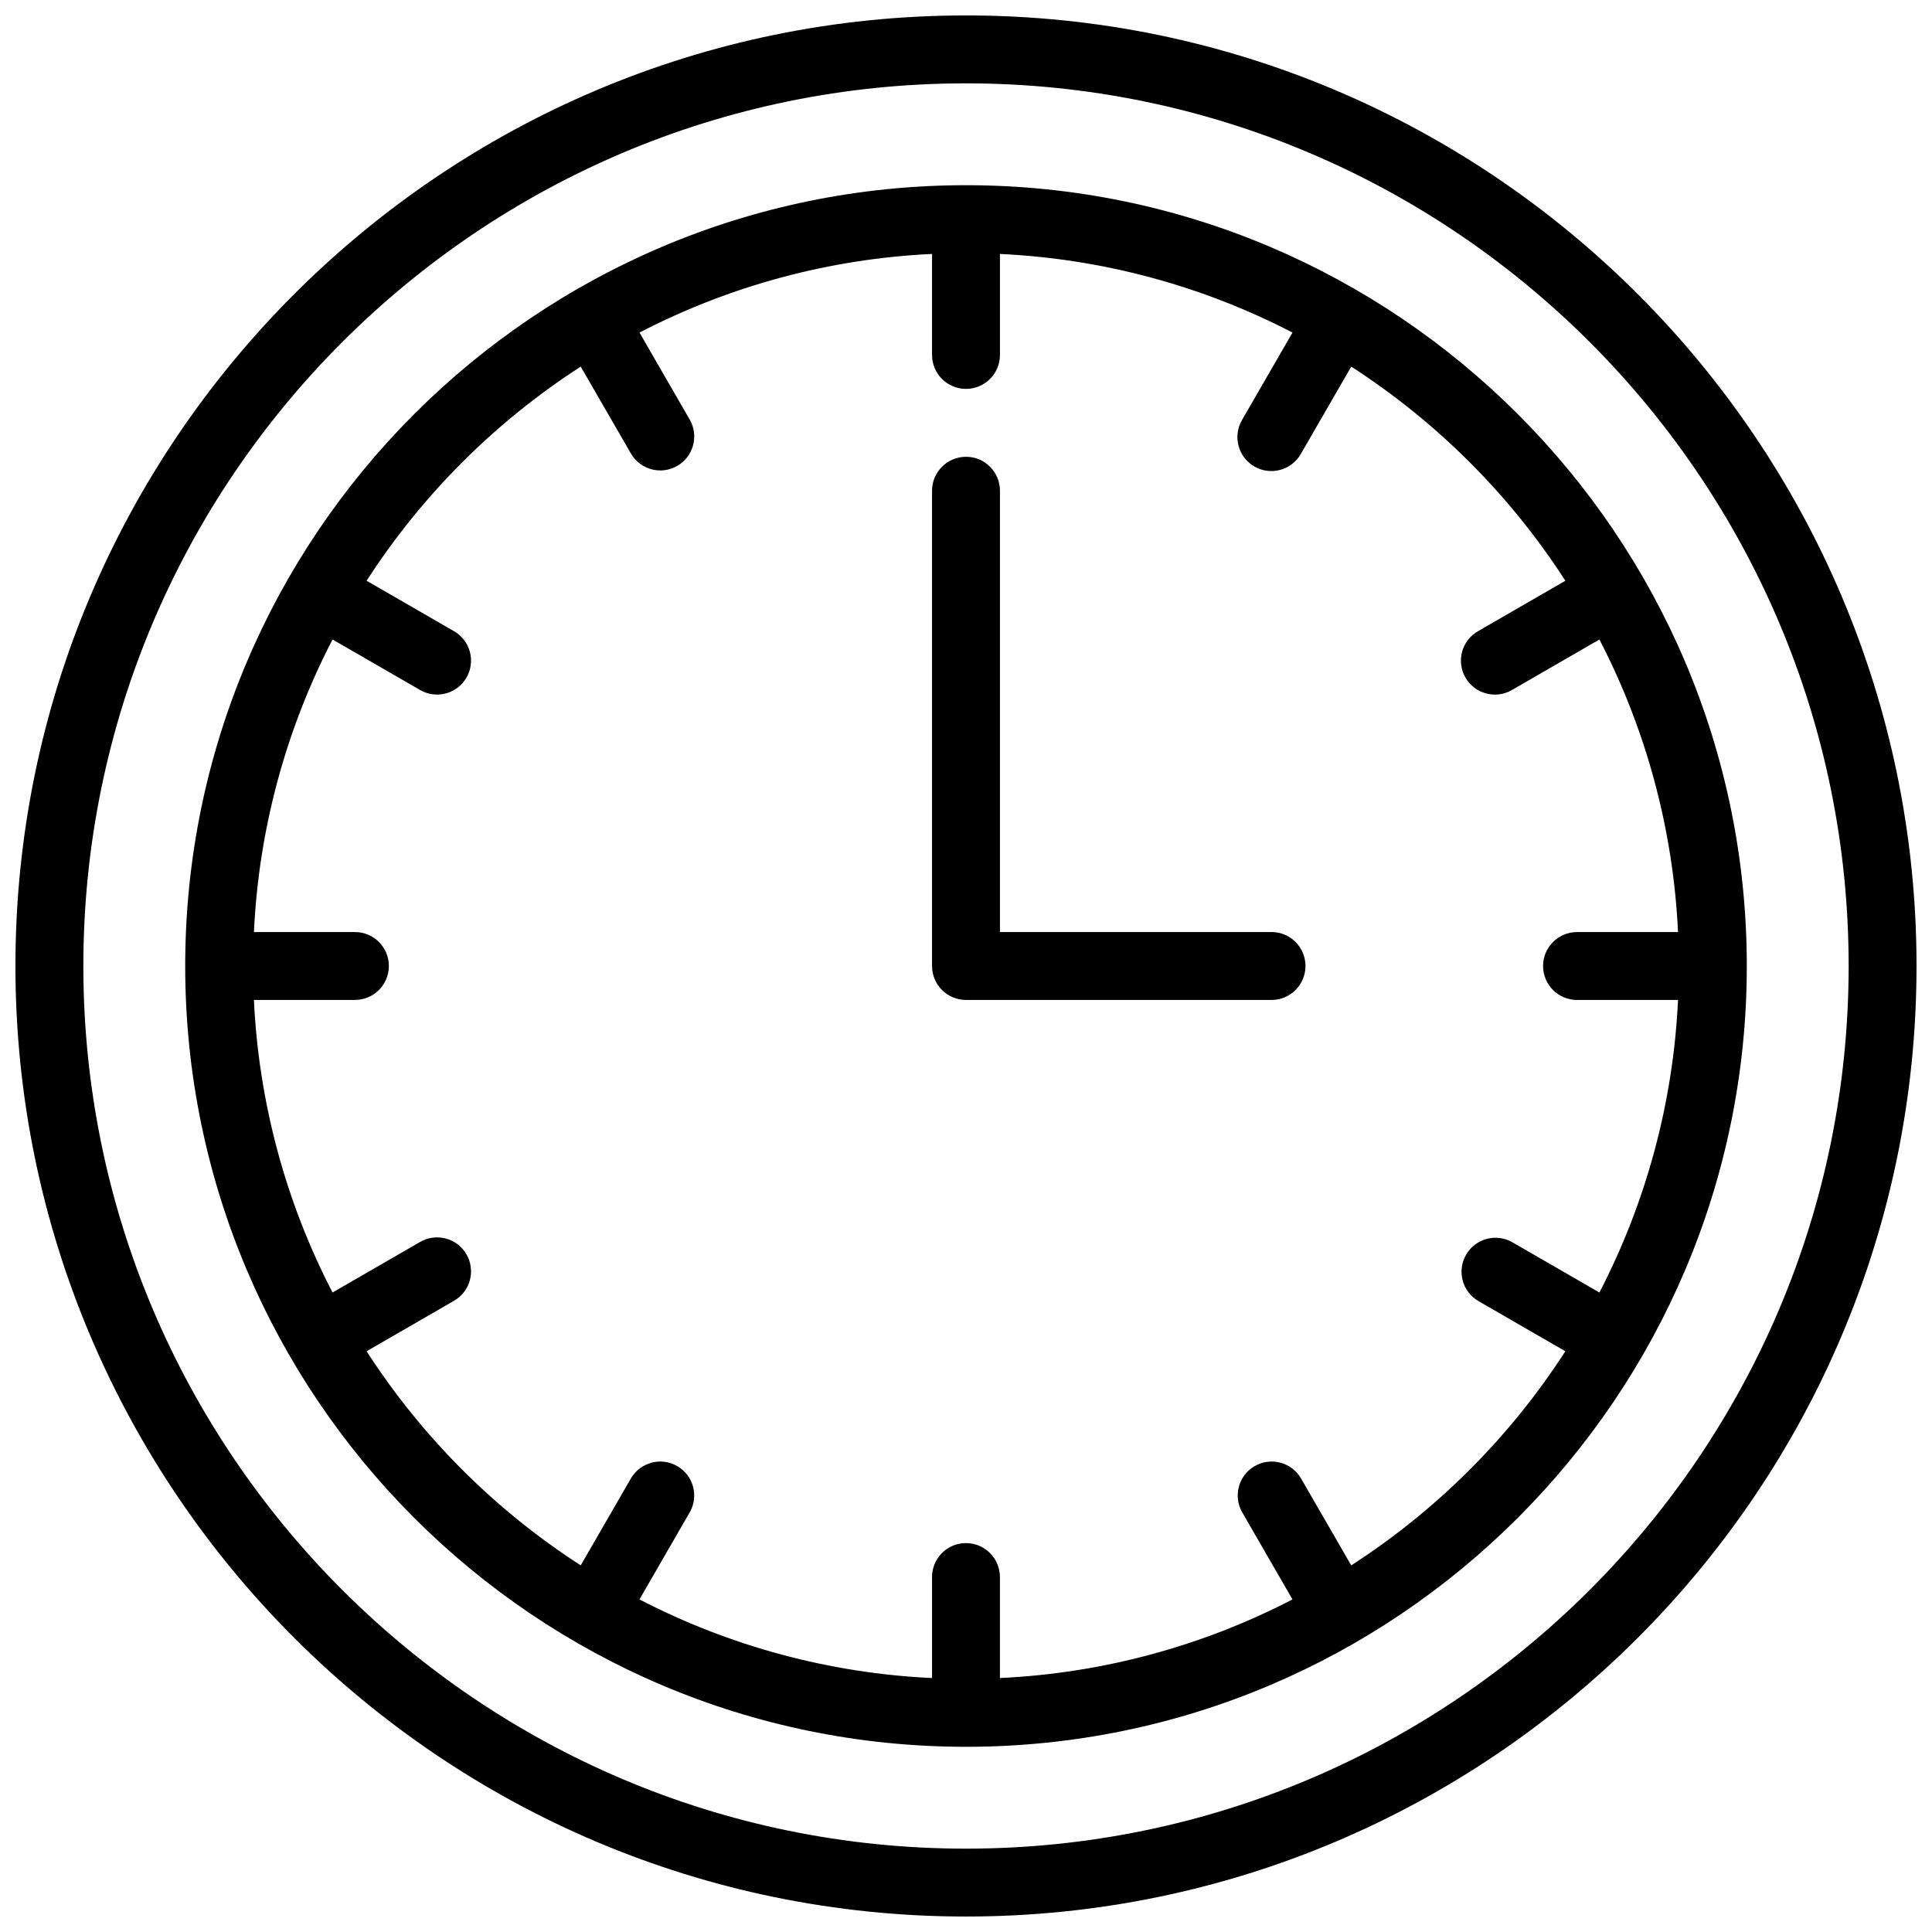 <?xml version="1.0" encoding="UTF-8"?>
<!-- Uploaded to: SVG Repo, www.svgrepo.com, Generator: SVG Repo Mixer Tools -->
<svg width="800px" height="800px" version="1.1" viewBox="144 144 512 512" xmlns="http://www.w3.org/2000/svg">
 <defs>
  <clipPath id="a">
   <path d="m148.09 148.09h503.81v503.81h-503.81z"/>
  </clipPath>
 </defs>
 <g clip-path="url(#a)">
  <path d="m400 148.09c-138.9 0-251.91 113-251.91 251.91 0 138.9 113 251.9 251.91 251.9 138.9 0 251.9-113 251.9-251.9 0-138.9-113-251.91-251.9-251.91zm0 485.82c-128.98 0-233.91-104.93-233.91-233.91 0-128.98 104.93-233.91 233.91-233.91 128.98 0 233.91 104.93 233.91 233.91 0 128.98-104.93 233.91-233.91 233.91z"/>
 </g>
 <path d="m400 193.08c-114.1 0-206.92 92.824-206.92 206.92 0 114.09 92.824 206.92 206.92 206.92 114.09 0 206.92-92.828 206.92-206.92 0-114.1-92.828-206.92-206.92-206.92zm102.09 365.76-13.34-23.098c-2.508-4.246-7.969-5.676-12.242-3.211-4.269 2.465-5.758 7.91-3.336 12.207l13.348 23.125c-24.035 12.461-50.488 19.57-77.531 20.836v-26.766 0.004c0-4.969-4.027-9-8.996-9s-8.996 4.031-8.996 9v26.766-0.004c-27.047-1.266-53.496-8.375-77.531-20.836l13.348-23.125c2.422-4.297 0.934-9.742-3.34-12.207-4.269-2.465-9.73-1.035-12.242 3.211l-13.336 23.098h0.004c-22.734-14.668-42.078-34.012-56.746-56.746l23.098-13.34c2.094-1.18 3.629-3.144 4.262-5.461 0.633-2.32 0.312-4.793-0.887-6.875-1.203-2.078-3.184-3.594-5.508-4.203-2.324-0.609-4.797-0.266-6.863 0.961l-23.125 13.348c-12.461-24.035-19.57-50.488-20.836-77.531h26.766c4.969 0 8.996-4.027 8.996-8.996s-4.027-8.996-8.996-8.996h-26.766c1.266-27.047 8.375-53.496 20.836-77.531l23.125 13.348c2.066 1.223 4.539 1.57 6.863 0.957 2.324-0.609 4.305-2.121 5.508-4.203 1.199-2.078 1.52-4.555 0.887-6.871-0.633-2.316-2.168-4.285-4.262-5.465l-23.098-13.332c14.668-22.73 34.016-42.078 56.746-56.746l13.34 23.098c2.512 4.246 7.969 5.68 12.242 3.211 4.269-2.465 5.762-7.91 3.34-12.207l-13.348-23.125h-0.004c24.039-12.461 50.488-19.57 77.531-20.836v26.766c0 4.969 4.027 8.996 8.996 8.996s9-4.027 9-8.996v-26.766c27.043 1.266 53.492 8.375 77.527 20.836l-13.348 23.125c-1.223 2.066-1.566 4.539-0.957 6.863 0.609 2.324 2.121 4.305 4.203 5.508 2.078 1.199 4.555 1.52 6.871 0.887s4.285-2.168 5.465-4.262l13.336-23.098c22.73 14.668 42.078 34.016 56.746 56.746l-23.102 13.34c-2.094 1.18-3.625 3.144-4.262 5.465-0.633 2.316-0.312 4.789 0.887 6.871 1.203 2.078 3.188 3.594 5.512 4.203 2.32 0.609 4.793 0.266 6.859-0.957l23.125-13.352c12.461 24.035 19.57 50.488 20.836 77.531h-26.766 0.004c-4.969 0-9 4.027-9 8.996s4.031 9 9 9h26.766-0.004c-1.266 27.043-8.375 53.492-20.836 77.527l-23.125-13.348c-4.297-2.422-9.742-0.934-12.207 3.34-2.465 4.269-1.035 9.73 3.211 12.242l23.098 13.336c-14.668 22.73-34.016 42.074-56.746 56.742z"/>
 <path d="m480.97 391h-71.973v-116.95c0-4.969-4.027-8.996-8.996-8.996s-9 4.027-9 8.996v125.95c0.004 4.969 4.031 8.996 9 8.996h80.969c4.969 0 8.996-4.027 8.996-8.996s-4.027-9-8.996-9z"/>
</svg>